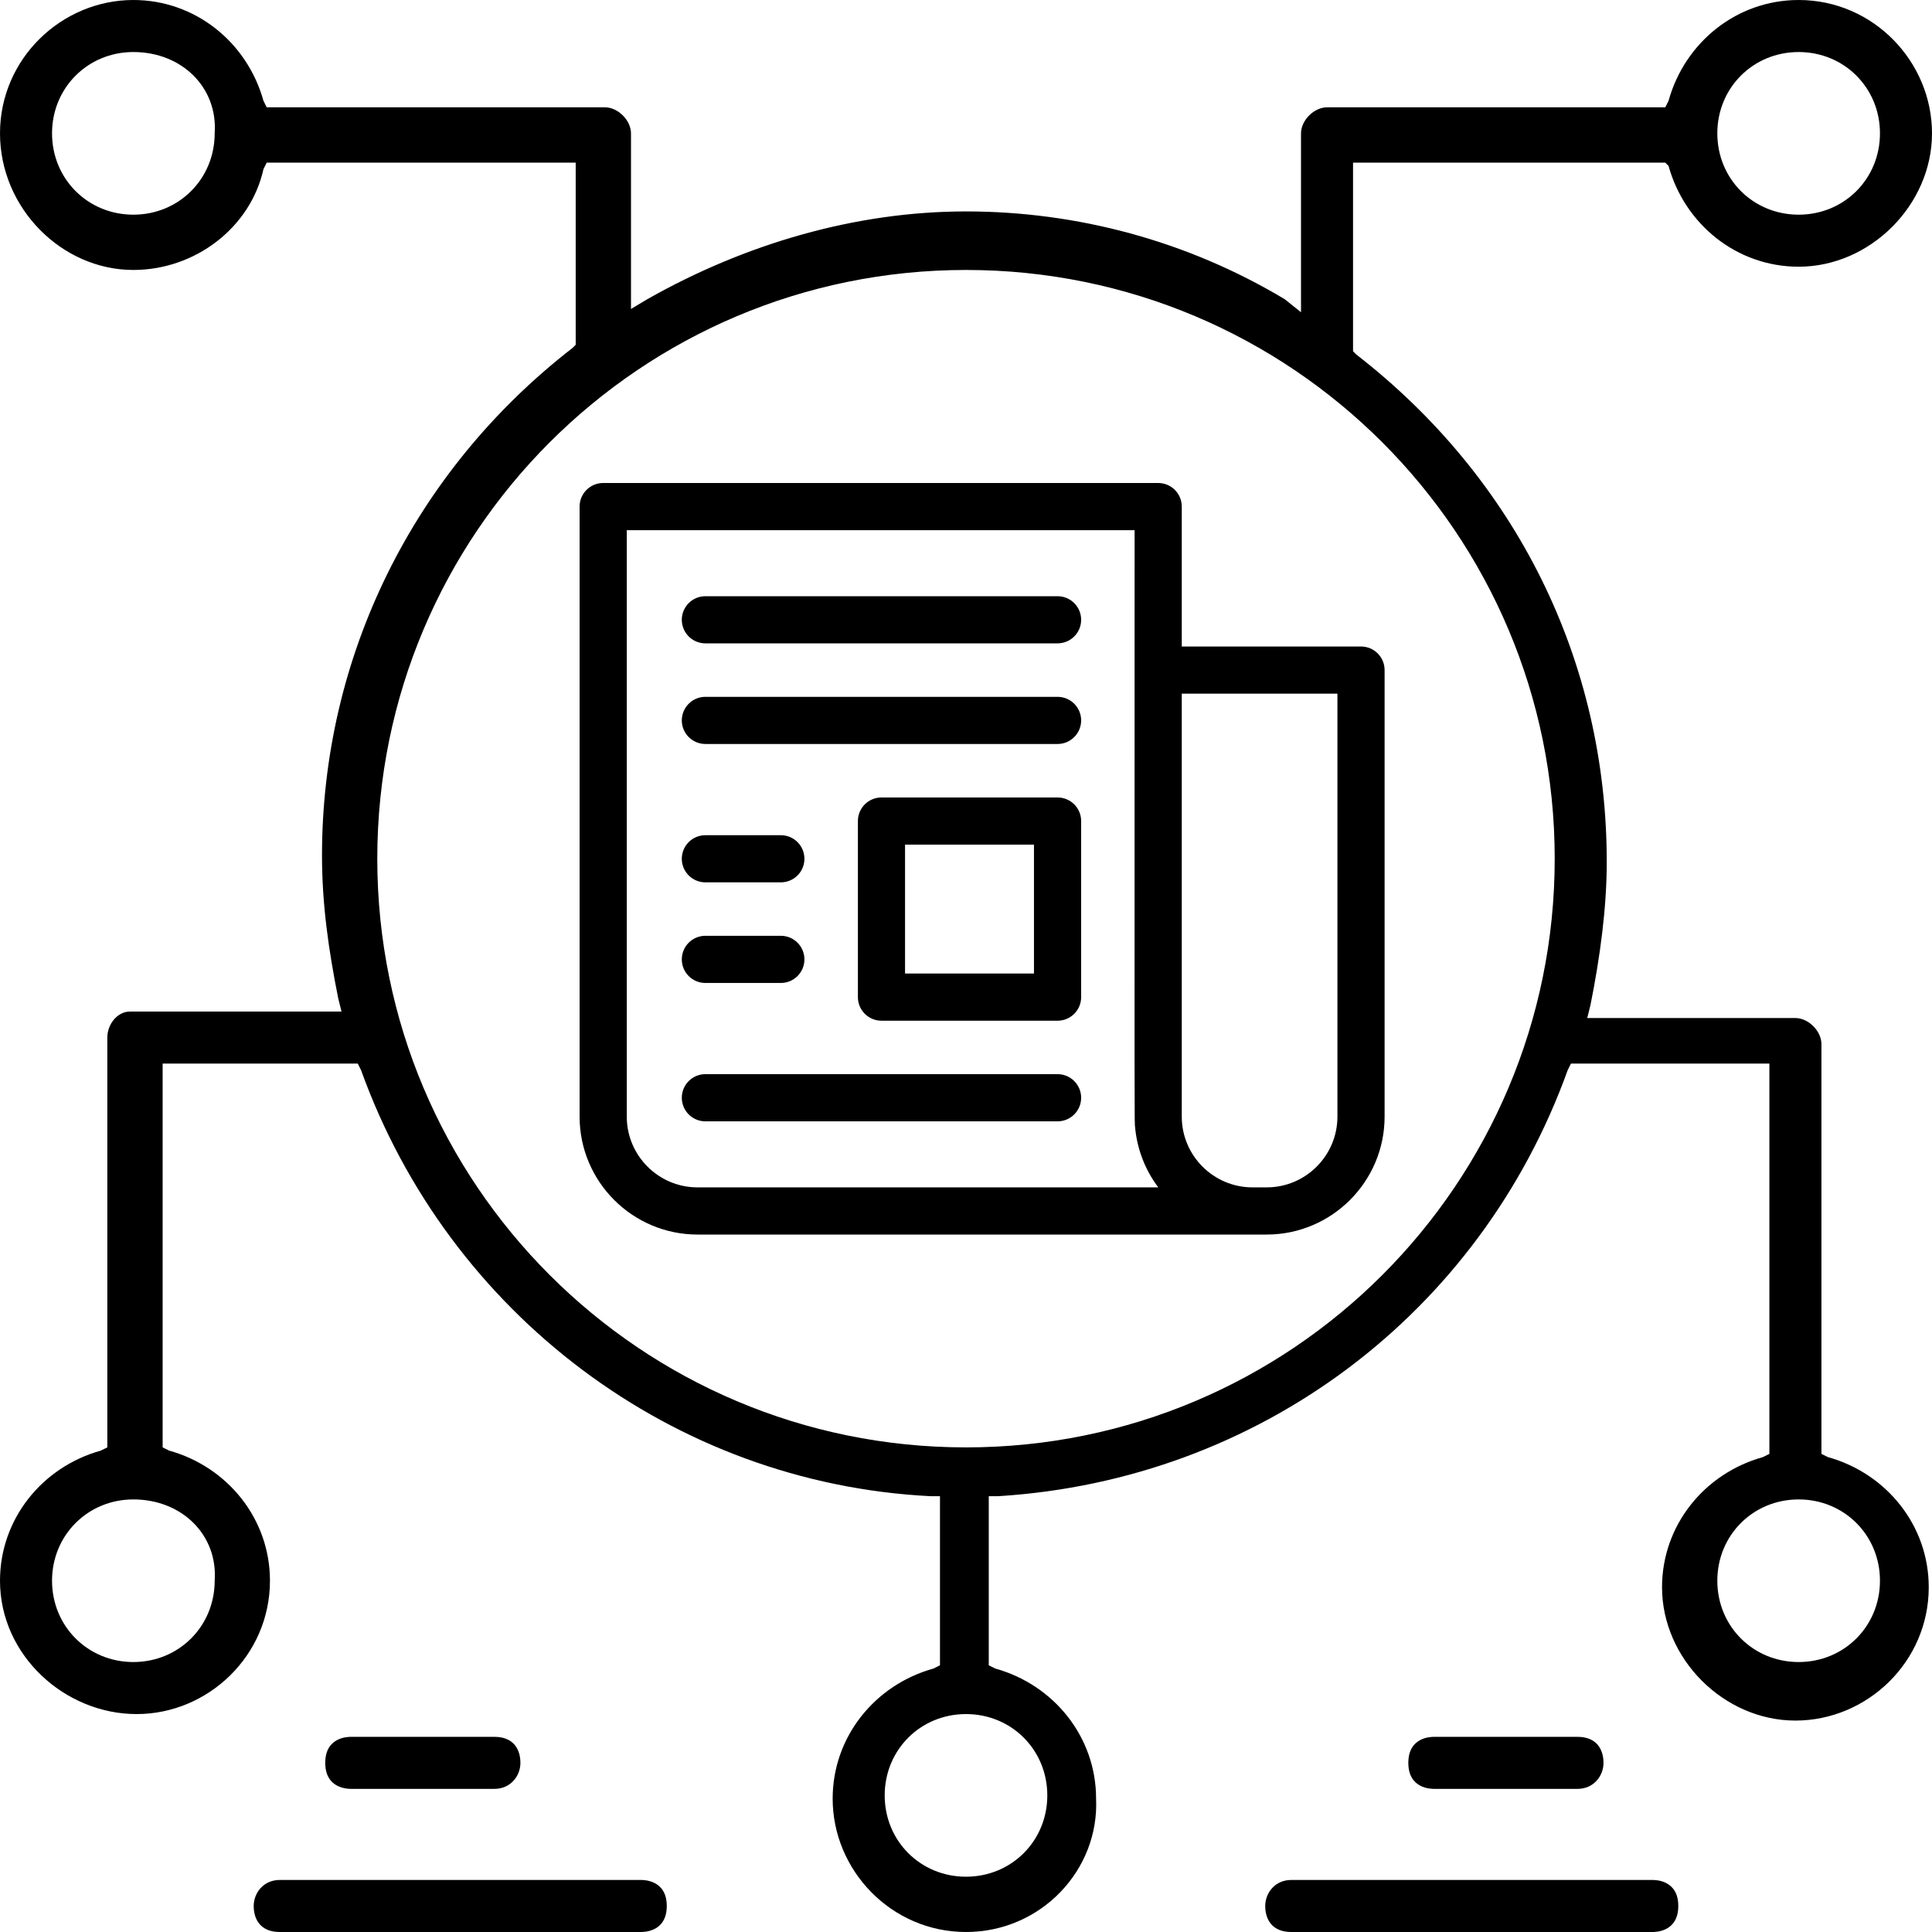<svg width="60" height="60" viewBox="0 0 60 60" fill="none" xmlns="http://www.w3.org/2000/svg">
<path d="M30 60C27.677 60 25.859 58.081 25.859 55.859C25.859 53.939 27.172 52.323 28.99 51.818L29.192 51.717V46.465H28.889C20.909 46.061 13.939 40.808 11.212 33.232L11.111 33.03H5.051V44.95L5.253 45.05C7.071 45.556 8.384 47.172 8.384 49.091C8.384 51.414 6.465 53.232 4.242 53.232C2.02 53.232 0 51.414 0 49.091C0 47.172 1.313 45.556 3.131 45.05L3.333 44.95V32.222C3.333 31.818 3.636 31.414 4.04 31.414H10.606L10.505 31.01C10.202 29.495 10 28.081 10 26.566C10 20.404 12.828 14.646 17.778 10.808L17.879 10.707V5.051H8.283L8.182 5.253C7.778 7.071 6.061 8.384 4.141 8.384C1.919 8.384 0 6.465 0 4.141C0 1.818 1.919 0 4.141 0C6.061 0 7.677 1.313 8.182 3.131L8.283 3.333H18.788C19.192 3.333 19.596 3.737 19.596 4.141V9.596L20.101 9.293C23.131 7.576 26.566 6.566 30 6.566C33.434 6.566 36.869 7.475 39.899 9.293L40.404 9.697V4.141C40.404 3.737 40.808 3.333 41.212 3.333H51.717L51.818 3.131C52.323 1.313 53.939 0 55.859 0C58.182 0 60 1.919 60 4.141C60 6.364 58.081 8.283 55.859 8.283C53.939 8.283 52.323 6.97 51.818 5.152L51.717 5.051H42.02V10.909L42.121 11.01C47.071 14.848 49.899 20.505 49.899 26.768C49.899 28.182 49.697 29.697 49.394 31.212L49.293 31.616H55.758C56.162 31.616 56.566 32.02 56.566 32.424V45.151L56.768 45.252C58.586 45.758 59.899 47.374 59.899 49.293C59.899 51.616 57.98 53.434 55.758 53.434C53.535 53.434 51.616 51.515 51.616 49.293C51.616 47.374 52.929 45.758 54.748 45.252L54.95 45.151V33.03H48.788L48.687 33.232C45.96 40.808 39.091 45.96 31.01 46.465H30.707V51.717L30.909 51.818C32.727 52.323 34.04 53.939 34.04 55.859C34.141 58.081 32.323 60 30 60ZM30 53.232C28.586 53.232 27.475 54.343 27.475 55.758C27.475 57.172 28.586 58.283 30 58.283C31.414 58.283 32.525 57.172 32.525 55.758C32.525 54.343 31.414 53.232 30 53.232ZM55.859 46.566C54.444 46.566 53.333 47.677 53.333 49.091C53.333 50.505 54.444 51.616 55.859 51.616C57.273 51.616 58.384 50.505 58.384 49.091C58.384 47.677 57.273 46.566 55.859 46.566ZM4.141 46.566C2.727 46.566 1.616 47.677 1.616 49.091C1.616 50.505 2.727 51.616 4.141 51.616C5.556 51.616 6.667 50.505 6.667 49.091C6.768 47.677 5.657 46.566 4.141 46.566ZM30 8.384C19.899 8.384 11.717 16.566 11.717 26.667C11.717 36.768 19.899 44.95 30 44.95C40.101 44.95 48.283 36.768 48.283 26.667C48.283 16.566 40.101 8.384 30 8.384ZM55.859 1.616C54.444 1.616 53.333 2.727 53.333 4.141C53.333 5.556 54.444 6.667 55.859 6.667C57.273 6.667 58.384 5.556 58.384 4.141C58.384 2.727 57.273 1.616 55.859 1.616ZM4.141 1.616C2.727 1.616 1.616 2.727 1.616 4.141C1.616 5.556 2.727 6.667 4.141 6.667C5.556 6.667 6.667 5.556 6.667 4.141C6.768 2.727 5.657 1.616 4.141 1.616Z" fill="black"/>
<path d="M40.101 60C39.495 60 39.293 59.596 39.293 59.192C39.293 58.788 39.596 58.384 40.101 58.384H51.313C51.414 58.384 52.121 58.384 52.121 59.192C52.121 60 51.414 60 51.313 60H40.101Z" fill="black"/>
<path d="M44.545 55.555C44.444 55.555 43.737 55.555 43.737 54.747C43.737 53.939 44.444 53.939 44.545 53.939H48.99C49.596 53.939 49.798 54.343 49.798 54.747C49.798 55.151 49.495 55.555 48.99 55.555H44.545Z" fill="black"/>
<path d="M8.687 60C8.081 60 7.879 59.596 7.879 59.192C7.879 58.788 8.182 58.384 8.687 58.384H19.899C20 58.384 20.707 58.384 20.707 59.192C20.707 60 20 60 19.899 60H8.687Z" fill="black"/>
<path d="M10.909 55.555C10.808 55.555 10.101 55.555 10.101 54.747C10.101 53.939 10.808 53.939 10.909 53.939H15.354C15.96 53.939 16.162 54.343 16.162 54.747C16.162 55.151 15.859 55.555 15.354 55.555H10.909Z" fill="black"/>
<path d="M24.444 33.737C24.646 33.636 24.848 33.636 25.05 33.535C24.848 33.535 24.646 33.636 24.444 33.737Z" fill="black"/>
<path d="M24.444 33.737C24.646 33.636 24.848 33.636 25.05 33.535C24.848 33.535 24.646 33.636 24.444 33.737ZM24.444 33.737C24.646 33.636 24.848 33.636 25.05 33.535C24.848 33.535 24.646 33.636 24.444 33.737ZM24.444 33.737C24.646 33.636 24.848 33.636 25.05 33.535C24.848 33.535 24.646 33.636 24.444 33.737Z" fill="black"/>
<path d="M42.268 20.078H36.701V15.732C36.701 15.328 36.373 15 35.969 15H18.732C18.328 15 18 15.328 18 15.732V34.678C18 36.697 19.643 38.34 21.662 38.34H39.338C41.357 38.34 43 36.697 43 34.678V20.811C43 20.406 42.672 20.078 42.268 20.078ZM21.662 36.875C20.451 36.875 19.465 35.889 19.465 34.678V16.465H35.236C35.236 35.824 35.227 34.747 35.253 35.023C35.317 35.702 35.57 36.343 35.971 36.875H21.662ZM41.535 34.678C41.535 35.889 40.55 36.875 39.338 36.875C39.173 36.875 39.06 36.875 38.898 36.875C37.687 36.875 36.701 35.889 36.701 34.678V21.543H41.535V34.678Z" fill="black"/>
<path d="M32.844 18.516H21.906C21.502 18.516 21.174 18.844 21.174 19.248C21.174 19.652 21.502 19.98 21.906 19.98H32.844C33.248 19.98 33.576 19.652 33.576 19.248C33.576 18.844 33.248 18.516 32.844 18.516Z" fill="black"/>
<path d="M32.844 21.641H21.906C21.502 21.641 21.174 21.969 21.174 22.373C21.174 22.777 21.502 23.105 21.906 23.105H32.844C33.248 23.105 33.576 22.777 33.576 22.373C33.576 21.969 33.248 21.641 32.844 21.641Z" fill="black"/>
<path d="M32.844 33.359H21.906C21.502 33.359 21.174 33.687 21.174 34.092C21.174 34.496 21.502 34.824 21.906 34.824H32.844C33.248 34.824 33.576 34.496 33.576 34.092C33.576 33.687 33.248 33.359 32.844 33.359Z" fill="black"/>
<path d="M32.844 24.766H27.375C26.971 24.766 26.643 25.094 26.643 25.498V30.967C26.643 31.371 26.971 31.699 27.375 31.699H32.844C33.248 31.699 33.576 31.371 33.576 30.967V25.498C33.576 25.094 33.248 24.766 32.844 24.766ZM32.111 30.234H28.107V26.23H32.111V30.234Z" fill="black"/>
<path d="M21.906 27.402H24.25C24.654 27.402 24.982 27.074 24.982 26.67C24.982 26.265 24.654 25.938 24.25 25.938H21.906C21.502 25.938 21.174 26.265 21.174 26.67C21.174 27.074 21.502 27.402 21.906 27.402Z" fill="black"/>
<path d="M21.906 30.527H24.25C24.654 30.527 24.982 30.199 24.982 29.795C24.982 29.39 24.654 29.062 24.25 29.062H21.906C21.502 29.062 21.174 29.39 21.174 29.795C21.174 30.199 21.502 30.527 21.906 30.527Z" fill="black"/>
</svg>
